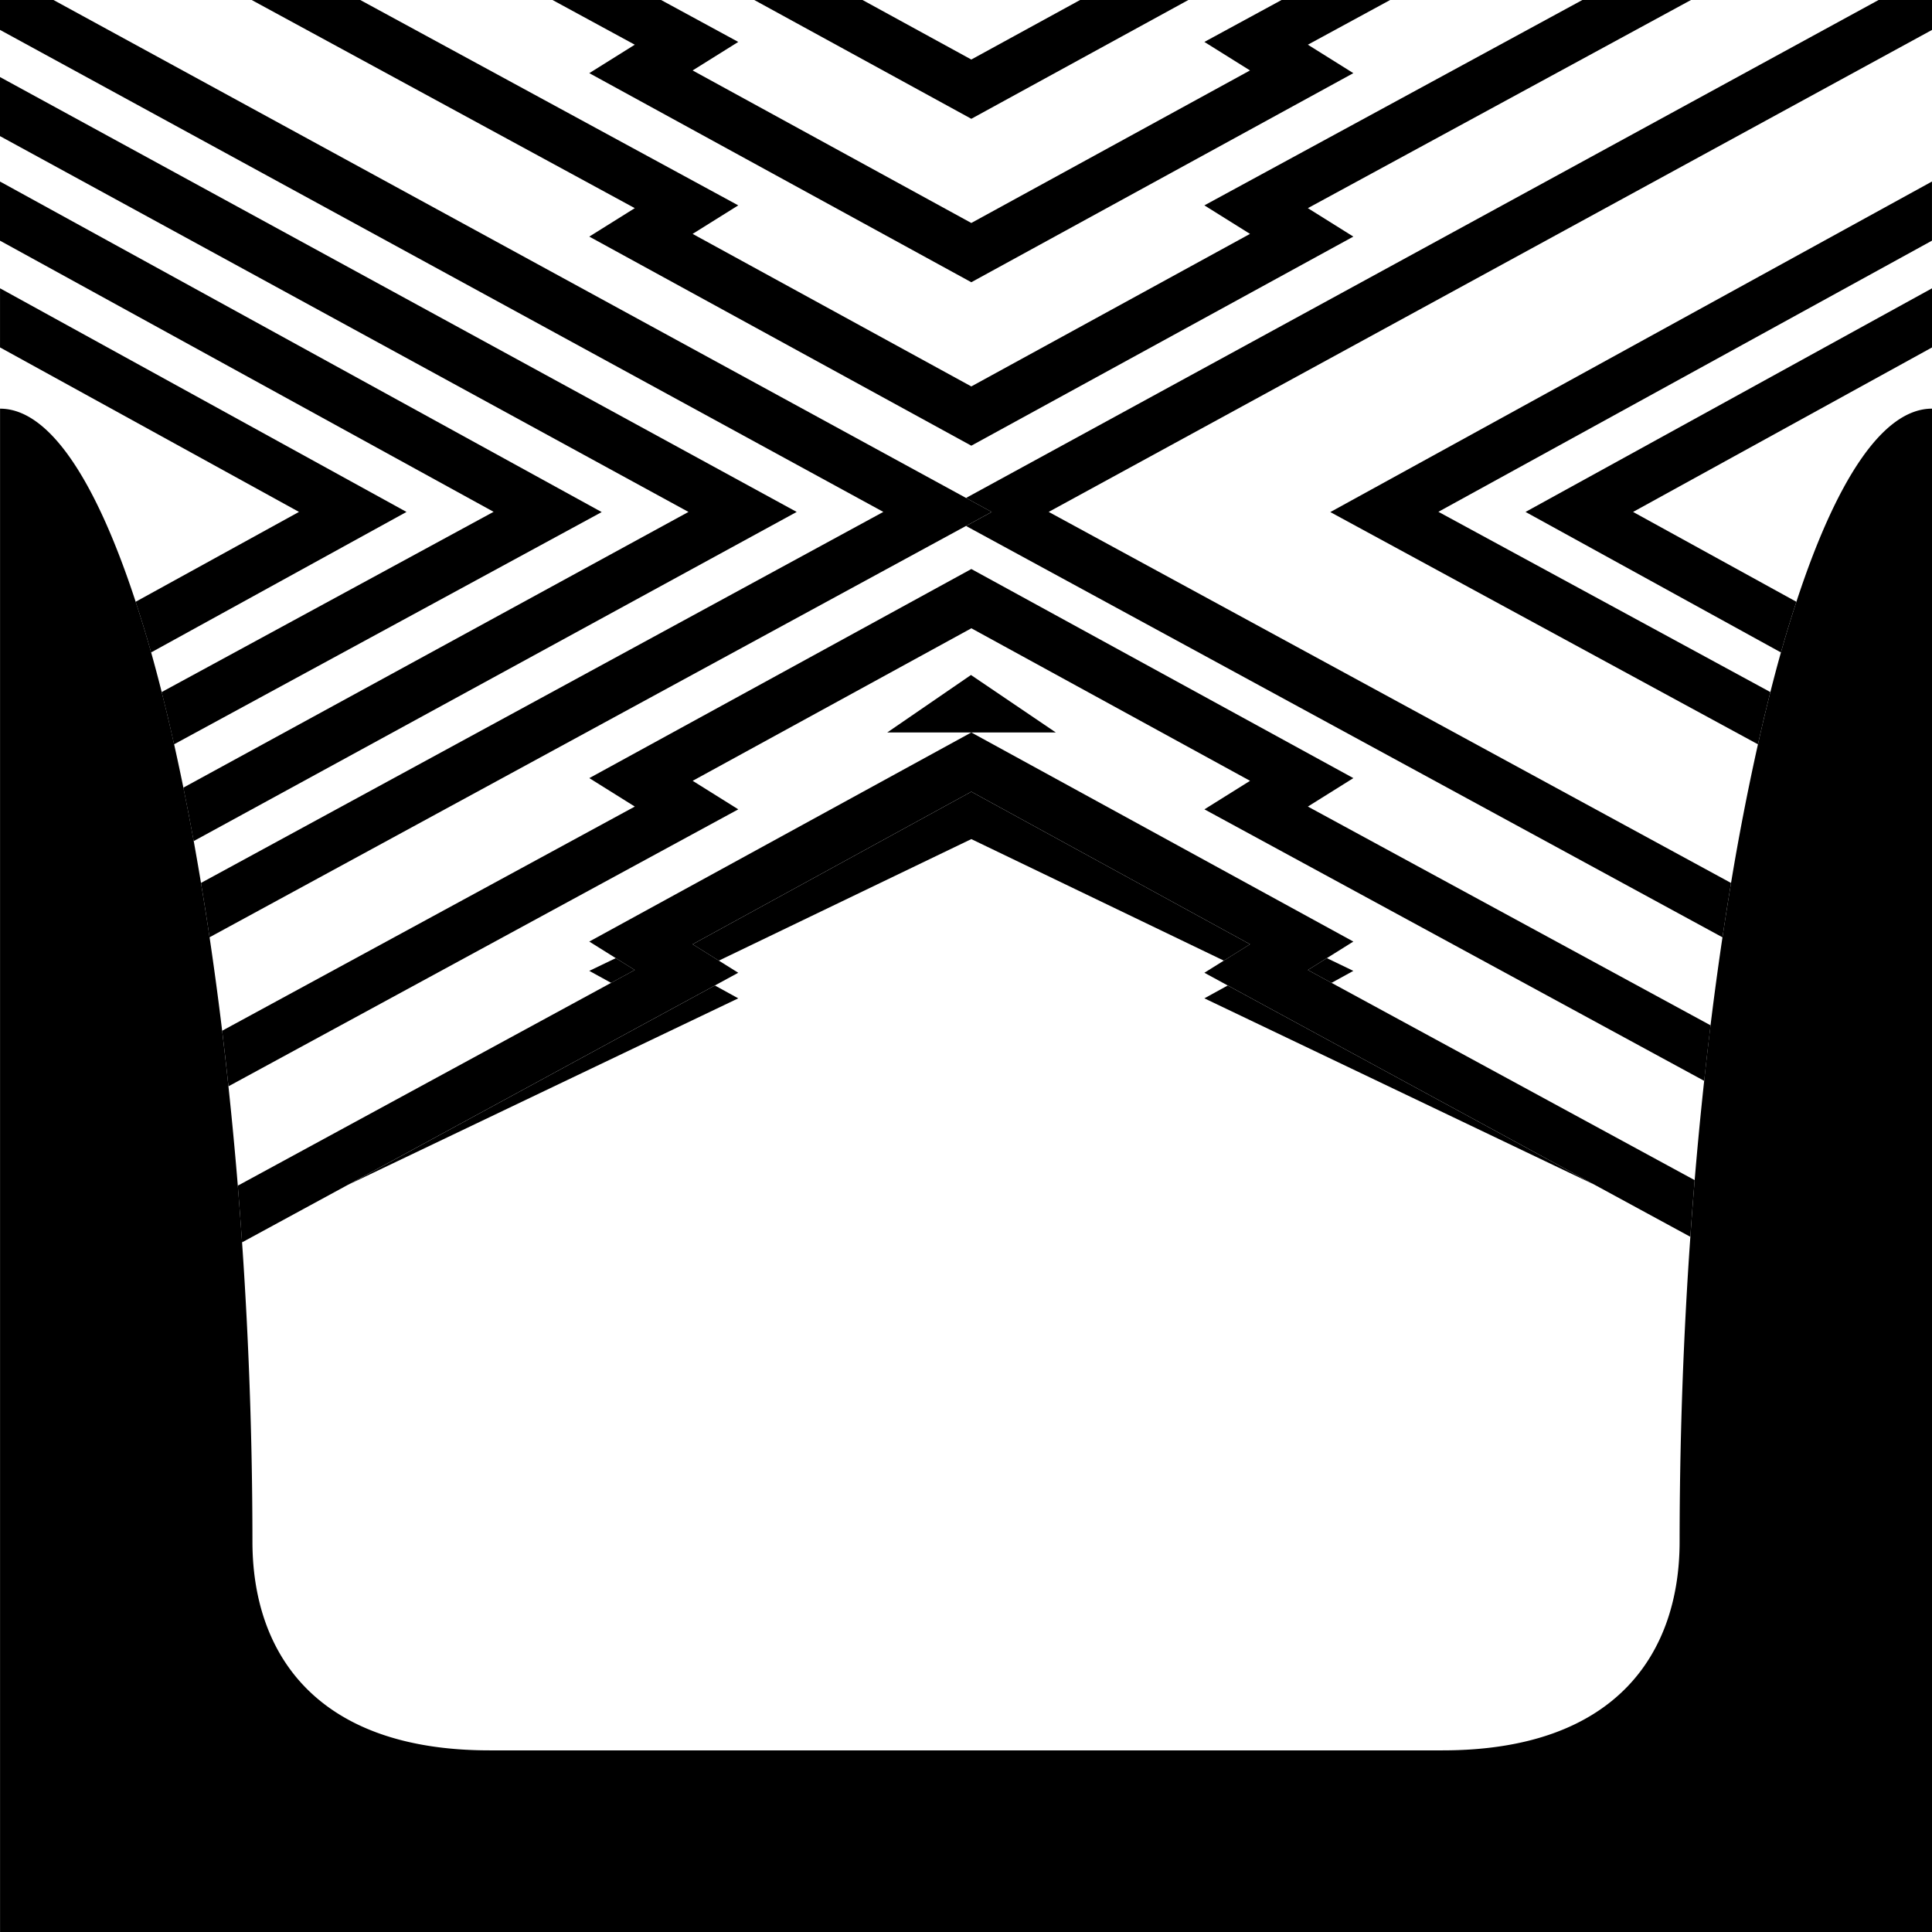 <svg xmlns="http://www.w3.org/2000/svg" viewBox="280.996 153.383 80 80"><path fill="none" d="M324.42 174.58l28.255 15.364a105.12 105.12 0 011.114-5.741l-17.707-9.616 24.911-13.685.005.006v-6.286L324.42 174.58zm-12.854-12.693l-1.89 1.181 11.54 6.316 11.54-6.316-1.889-1.181 16.292-8.852h-7.96l-4.047 2.199 1.883 1.178-15.819 8.658-15.819-8.658 1.884-1.178-4.047-2.199h-7.961z"/><path fill="none" d="M320.996 174.002l38.426-20.967h-7.766l-16.504 8.967 1.883 1.178-15.819 8.658-15.819-8.658 1.884-1.178-16.504-8.967h-8.206zm19.562.574l13.745 7.464c.143-.562.288-1.111.437-1.641l-10.575-5.818 16.826-9.258.005.006v-1.983l-20.438 11.23zm-34.646.011l-17.707 9.616c.131.585.26 1.183.384 1.795l20.916-11.417-28.508-15.561v1.888l.005-.006 24.91 13.685z"/><path fill="none" d="M313.986 174.581l-24.969 13.63c.103.568.204 1.147.301 1.733l28.255-15.364-36.577-19.958v1.952l32.99 18.007zm41.395 3.721c1.623-4.959 3.55-7.997 5.616-7.997v-2.535l-12.379 6.811 6.763 3.721z"/><path fill="none" d="M297.827 174.581l-10.575 5.818c.149.529.294 1.079.437 1.641l13.745-7.464-20.438-11.228v1.983l.005-.006 16.826 9.256z"/><path fill="none" d="M286.612 178.302l6.763-3.721-12.379-6.811v2.535c2.066.001 3.993 3.038 5.616 7.997zm23.064-22.002l11.54 6.316 11.54-6.316-1.889-1.181 3.836-2.084h-3.864l-9.623 5.267-9.623-5.267h-3.863l3.836 2.084zm21.191 30.596l1.889-1.181-11.54-6.316-11.54 6.316 1.889 1.181-21.111 11.469c.144 1.348.273 2.719.387 4.11l.072-.034 15.387-8.36-.904-.497 1.096-.528-1.096-.686 15.819-8.658h-3.481l3.466-2.38 3.514 2.38h-3.5l15.819 8.658-1.096.686 1.096.528-.904.497 15.036 8.169c.116-1.392.247-2.764.393-4.112l-20.691-11.242z"/><path fill="none" d="M289.673 192.195c.187 1.258.361 2.55.521 3.87l17.087-9.283-1.884-1.178 15.819-8.658 15.819 8.658-1.884 1.178 16.674 9.059c.152-1.242.317-2.459.493-3.646l-31.323-17.033-31.322 17.033z"/><path fill="none" d="M347.023 202.442l-16.156-7.72.967-.532-.967-.526.805-.503-10.456-5.033-10.456 5.033.805.503-.967.526.967.532-16.156 7.72-4.391 2.386c.278 4.047.43 8.22.43 12.39 0 4.547 2.552 8.645 9.821 8.645h39.453c7.27 0 9.821-4.098 9.821-8.645 0-4.249.157-8.502.445-12.62l-3.965-2.156zm-25.807-46.594l5.14-2.813h-10.28z"/><path d="M311.566 194.722l-.968-.532-15.188 8.252zm9.65-6.594l10.456 5.033 1.084-.678-11.54-6.316-11.54 6.316 1.085.678zm25.807 14.314l-15.189-8.252-.967.532zm-56.181.034l.001.004.071-.039zm15.652-9.419l-1.097.528.904.496.98-.532zm29.638 1.024l.903-.496-1.096-.528-.787.492zm-14.916-35.779l9.623-5.267h-4.483l-5.14 2.813-5.14-2.813h-4.483z"/><path d="M305.397 156.412l15.819 8.658 15.819-8.658-1.883-1.178 4.047-2.199h-4.496l-3.836 2.084 1.889 1.181-11.54 6.316-11.54-6.316 1.89-1.181-3.836-2.084h-4.496l4.047 2.199z"/><path d="M307.281 162.002l-1.884 1.178 15.819 8.658 15.819-8.658-1.883-1.178 16.504-8.967h-4.497l-16.292 8.852 1.889 1.181-11.54 6.316-11.54-6.316 1.89-1.181-16.293-8.852h-4.496zm52.141-8.967l-38.425 20.967 1.065.581-1.065.579 31.323 17.033c.113-.764.233-1.513.355-2.25L324.42 174.58l36.577-19.958v-1.587h-1.575z"/><path d="M336.081 174.587l17.707 9.616c.167-.742.337-1.467.514-2.163l-13.745-7.464 20.438-11.228v-2.44l-.005-.006-24.909 13.685z"/><path d="M344.165 174.581l10.575 5.818c.207-.736.422-1.429.641-2.097l-6.763-3.721 12.379-6.811v-2.44l-.005-.006-16.827 9.257zm-57.553 3.721c.219.668.434 1.361.641 2.097l10.575-5.818-16.826-9.258-.005.006v2.44l12.379 6.811-6.764 3.722z"/><path d="M301.435 174.576l-13.745 7.464c.177.696.348 1.421.514 2.163l17.707-9.616L281 160.902l-.005.006v2.44l20.44 11.228z"/><path d="M309.504 174.581l-20.916 11.417c.147.722.291 1.457.428 2.213l24.969-13.63-32.99-18.008v2.446l28.509 15.562z"/><path d="M317.573 174.58l-28.255 15.364c.123.738.242 1.486.355 2.25l31.323-17.033 1.065-.579-1.065-.581-38.425-20.967h-1.575v1.587l36.577 19.959zm17.579 12.201l1.884-1.178-15.819-8.658-15.819 8.658 1.884 1.178-17.087 9.283c.092.758.178 1.526.261 2.301l21.111-11.469-1.889-1.181 11.54-6.316 11.54 6.316-1.889 1.181 20.694 11.243c.084-.775.172-1.541.265-2.299l-16.676-9.059z"/><path d="M336.132 194.081l-.98-.532.787-.492 1.096-.686-15.819-8.658-15.819 8.658 1.096.686.787.492-.98.532-15.387 8.36-.071.039c.064.777.122 1.56.176 2.347l4.391-2.386 15.189-8.252.967-.526-.805-.503-1.084-.678 11.54-6.316 11.54 6.316-1.084.678-.805.503.967.526 15.189 8.252 3.966 2.155c.055-.787.114-1.57.179-2.346l-15.036-8.169z"/><path d="M355.381 178.302a51.102 51.102 0 00-.641 2.097 67.26 67.26 0 00-.437 1.641 77.206 77.206 0 00-.514 2.163 105.12 105.12 0 00-1.114 5.741c-.123.738-.242 1.486-.355 2.25a144.826 144.826 0 00-.758 5.945 167.035 167.035 0 00-.572 6.458 181.83 181.83 0 00-.445 12.62c0 4.547-2.552 8.645-9.821 8.645H301.27c-7.27 0-9.821-4.098-9.821-8.645a181.656 181.656 0 00-.606-14.737v-.005a172.643 172.643 0 00-.648-6.411c-.16-1.32-.334-2.612-.521-3.87a132.037 132.037 0 00-.656-3.983 104.054 104.054 0 00-.812-4.008 80.894 80.894 0 00-.514-2.163 68.495 68.495 0 00-.437-1.641 51.102 51.102 0 00-.641-2.097c-1.623-4.959-3.55-7.997-5.616-7.997v63.077h80v-63.078c-2.068.002-3.994 3.039-5.617 7.998z"/><path d="M324.716 183.713l-3.514-2.38-3.467 2.38h3.481z"/></svg>